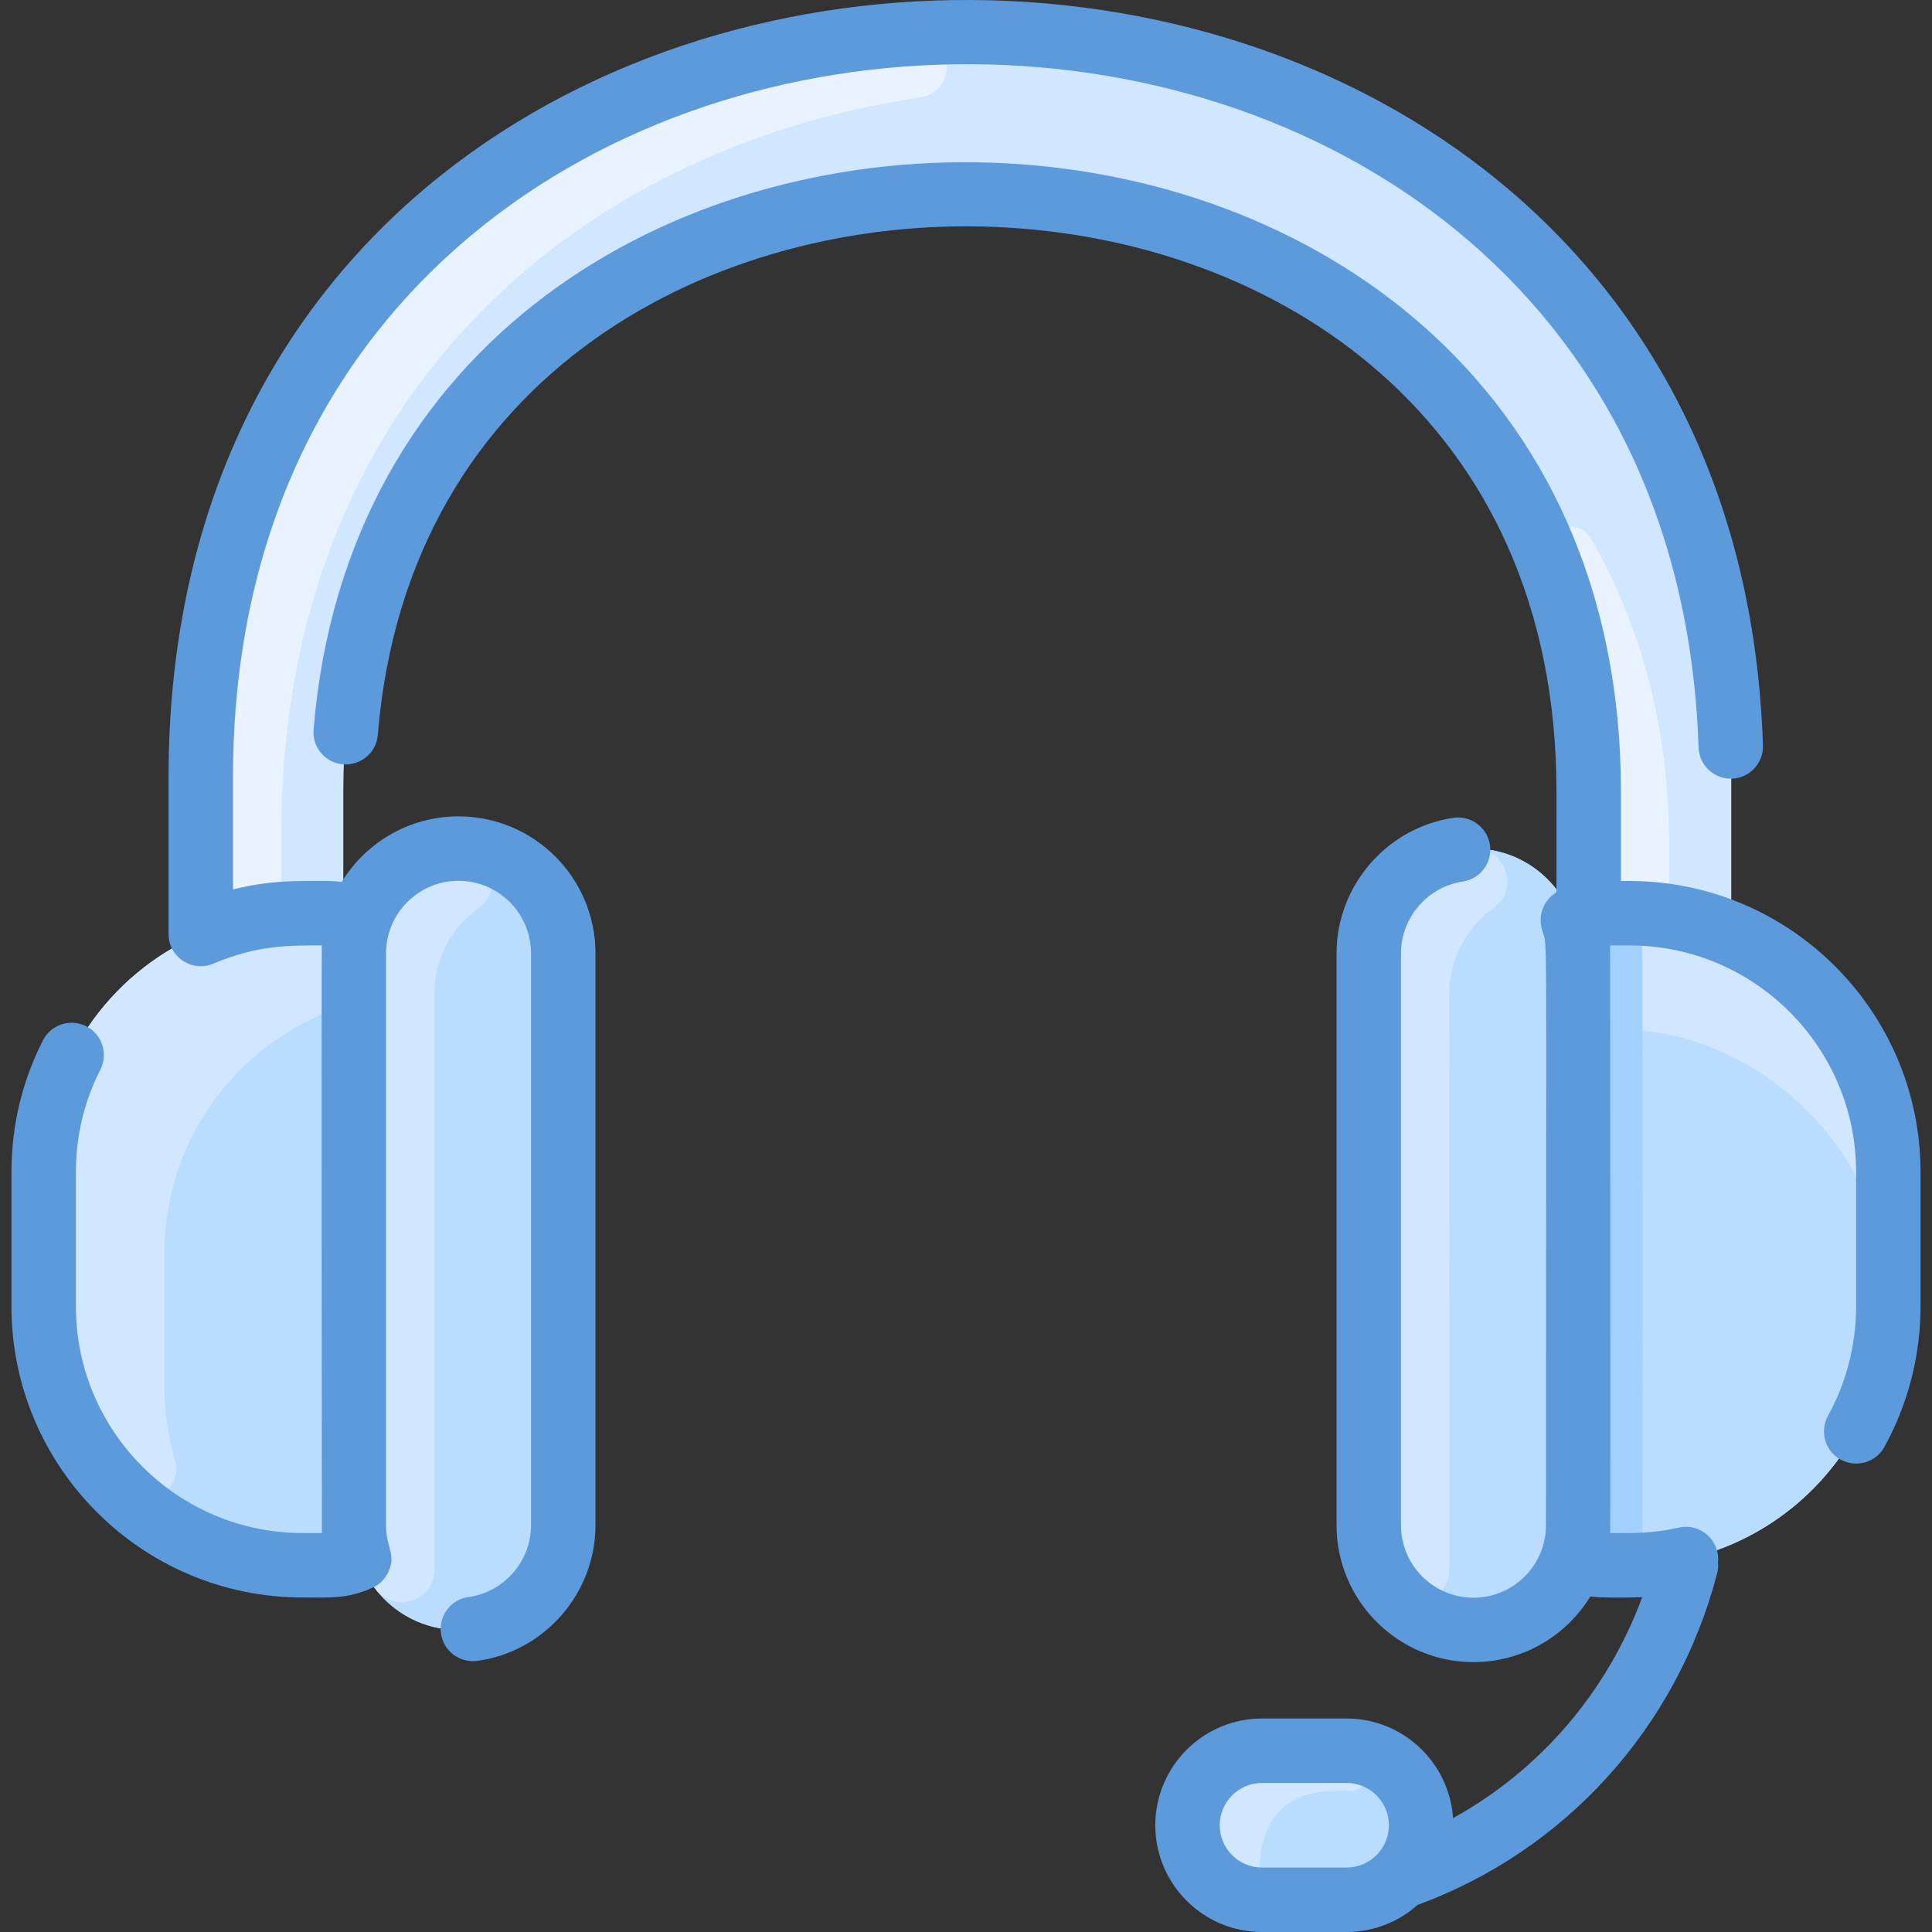 <?xml version="1.0" encoding="UTF-8"?> <svg xmlns="http://www.w3.org/2000/svg" width="42" height="42" viewBox="0 0 42 42" fill="none"><rect x="0" y="0" width="42" height="42" fill="#333333" stroke="none"/> <g clip-path="url(#clip0)"> <path d="M29.274 38.06C30.169 38.06 30.894 38.785 30.894 39.68C30.894 40.574 30.169 41.299 29.274 41.299H27.435C26.541 41.299 25.816 40.574 25.816 39.68C25.816 38.785 26.541 38.06 27.435 38.06H29.274Z" fill="#B9DCFF"></path> <path d="M29.367 38.062C29.925 38.094 29.889 38.935 29.33 38.935H29.011C27.616 38.935 27.37 39.986 27.383 40.748C27.388 41.066 27.065 41.289 26.775 41.159C26.193 40.899 25.793 40.305 25.817 39.621C25.848 38.743 26.596 38.06 27.474 38.06C27.474 38.06 29.336 38.061 29.367 38.062Z" fill="#D1E7FF"></path> <path d="M37.636 20.305V16.9C37.636 -4.711 4.364 -4.699 4.364 16.9V20.305C2.357 21.164 0.95 23.159 0.95 25.481V28.4C0.95 31.508 3.47 34.028 6.578 34.028C7.108 34.028 7.41 34.061 7.809 33.878C8.11 34.782 8.963 35.433 9.968 35.433C11.225 35.433 12.245 34.414 12.245 33.157V20.724C12.245 19.467 11.225 18.447 9.968 18.447C8.963 18.447 8.11 19.099 7.809 20.002C7.699 19.953 7.584 19.914 7.463 19.889V17.211C7.463 -0.106 34.537 -0.116 34.537 17.211V19.889C34.309 19.936 34.205 20.002 34.191 20.002C33.89 19.099 33.037 18.447 32.032 18.447C30.775 18.447 29.756 19.467 29.756 20.724V33.157C29.756 34.414 30.775 35.433 32.032 35.433C33.037 35.433 33.89 34.782 34.191 33.878C34.214 33.878 34.468 34.028 34.883 34.028H35.422C38.531 34.028 41.05 31.508 41.05 28.4V25.481C41.05 23.159 39.643 21.164 37.636 20.305Z" fill="#D1E7FF"></path> <path d="M36.288 18.437V19.337C36.288 19.637 36.038 19.878 35.739 19.861C35.634 19.855 35.528 19.852 35.422 19.853C34.961 19.856 34.801 19.832 34.537 19.889V17.211C34.537 15.324 34.216 13.643 33.644 12.168C33.408 11.56 34.261 11.151 34.589 11.715C35.657 13.552 36.288 15.792 36.288 18.437Z" fill="#E8F3FF"></path> <path d="M19.843 0.731C20.736 0.677 20.865 1.994 19.98 2.124C12.681 3.196 6.115 8.531 6.115 18.126V19.259C6.115 19.594 5.88 19.886 5.551 19.946C5.138 20.022 4.74 20.144 4.364 20.305V16.9C4.364 6.602 11.928 1.211 19.843 0.731Z" fill="#E8F3FF"></path> <path d="M41.05 25.481V28.4C41.05 31.508 38.531 34.028 35.422 34.028C34.882 34.028 34.588 34.06 34.192 33.878C34.179 33.878 34.309 33.611 34.309 33.157V20.724C34.309 20.472 34.267 20.229 34.191 20.002C34.2 20.002 34.325 19.933 34.537 19.889C34.758 19.842 34.884 19.853 35.422 19.853C38.522 19.853 41.05 22.364 41.05 25.481Z" fill="#B9DCFF"></path> <path d="M41.05 25.481C41.05 25.852 40.554 25.97 40.383 25.64C39.041 23.054 36.033 21.925 34.309 22.582C34.309 20.647 34.347 20.466 34.191 20.002C34.2 20.002 34.325 19.933 34.537 19.889C34.758 19.842 34.884 19.853 35.422 19.853C38.522 19.853 41.05 22.364 41.05 25.481Z" fill="#D1E7FF"></path> <path d="M35.701 33.356C35.686 33.731 35.378 34.028 35.002 34.028C34.742 34.028 34.506 34.022 34.192 33.878C34.179 33.878 34.309 33.611 34.309 33.157V20.724C34.309 20.472 34.267 20.229 34.191 20.002C34.214 20.002 34.469 19.852 34.883 19.853H35.005C35.375 19.853 35.682 20.142 35.703 20.512C35.708 20.597 35.719 32.899 35.701 33.356Z" fill="#A2D0FF"></path> <path d="M34.309 20.724V33.157C34.309 34.409 33.294 35.433 32.032 35.433C30.775 35.433 29.756 34.414 29.756 33.157V20.724C29.756 19.467 30.775 18.448 32.032 18.448C33.294 18.448 34.309 19.472 34.309 20.724Z" fill="#B9DCFF"></path> <path d="M32.073 18.448C32.752 18.46 33.027 19.339 32.475 19.734C31.911 20.138 31.507 20.805 31.507 21.599C31.507 21.599 31.507 34.076 31.508 34.098C31.527 34.785 30.655 35.095 30.233 34.552C29.934 34.166 29.756 33.682 29.756 33.157V20.775C29.756 19.554 30.78 18.425 32.073 18.448Z" fill="#D1E7FF"></path> <path d="M7.809 20.002C7.732 20.229 7.692 20.472 7.692 20.724V33.157C7.692 33.409 7.732 33.651 7.809 33.878C7.414 34.059 7.134 34.028 6.578 34.028C3.47 34.028 0.95 31.508 0.95 28.4V25.481C0.95 23.159 2.357 21.164 4.364 20.305C5.49 19.823 6.336 19.853 7.117 19.853C7.358 19.853 7.591 19.903 7.809 20.002Z" fill="#B9DCFF"></path> <path d="M7.809 20.002C7.625 20.549 7.715 20.906 7.692 21.809C5.321 22.467 3.576 24.649 3.576 27.232V30.151C3.576 30.696 3.654 31.223 3.799 31.722C3.998 32.408 3.156 32.925 2.645 32.425C1.599 31.403 0.95 29.977 0.95 28.4V25.481C0.95 23.159 2.357 21.164 4.364 20.305C5.712 19.728 6.799 19.877 7.117 19.852C7.351 19.852 7.584 19.9 7.809 20.002Z" fill="#D1E7FF"></path> <path d="M12.244 20.724V33.157C12.244 34.414 11.225 35.433 9.968 35.433C8.708 35.433 7.691 34.411 7.691 33.157V20.724C7.691 19.469 8.709 18.448 9.968 18.448C11.225 18.448 12.244 19.467 12.244 20.724Z" fill="#B9DCFF"></path> <path d="M10.009 18.448C10.688 18.46 10.962 19.339 10.411 19.734C9.847 20.138 9.443 20.805 9.443 21.599C9.443 21.599 9.443 34.076 9.444 34.098C9.463 34.785 8.591 35.095 8.169 34.552C7.87 34.166 7.691 33.682 7.691 33.157V20.775C7.691 19.554 8.716 18.425 10.009 18.448Z" fill="#D1E7FF"></path> <path d="M9.968 17.747C8.894 17.747 7.951 18.318 7.428 19.173C7.325 19.16 7.222 19.152 7.117 19.152C6.411 19.152 5.886 19.134 5.065 19.335V16.9C5.065 -3.509 36.27 -3.813 36.925 16.25C36.937 16.637 37.264 16.939 37.648 16.928C38.034 16.915 38.337 16.591 38.325 16.205C37.611 -5.656 3.664 -5.374 3.664 16.9V20.305C3.664 20.814 4.19 21.151 4.651 20.943C5.62 20.538 6.302 20.553 6.996 20.553C6.986 20.726 6.996 33.301 6.998 33.327H6.578C3.861 33.327 1.65 31.116 1.65 28.399V25.481C1.65 24.696 1.829 23.946 2.182 23.252C2.357 22.907 2.22 22.485 1.875 22.31C1.53 22.135 1.108 22.272 0.933 22.617C0.479 23.51 0.249 24.473 0.249 25.481V28.399C0.249 31.889 3.088 34.728 6.578 34.728C7.163 34.728 7.55 34.764 8.092 34.518C8.247 34.45 8.377 34.324 8.449 34.159C8.615 33.781 8.392 33.654 8.392 33.157V20.724C8.392 19.855 9.099 19.148 9.968 19.148C10.837 19.148 11.544 19.855 11.544 20.724V33.157C11.544 33.94 10.96 34.611 10.185 34.718C9.802 34.77 9.534 35.124 9.586 35.507C9.639 35.893 9.996 36.158 10.376 36.106C11.84 35.905 12.945 34.637 12.945 33.157V20.724C12.945 19.082 11.609 17.747 9.968 17.747Z" fill="#5C9ADB"></path> <path d="M35.422 19.152H35.238V17.211C35.238 -0.536 8.204 -1.058 6.817 15.861C6.785 16.247 7.072 16.585 7.458 16.616C7.844 16.647 8.182 16.361 8.213 15.976C8.864 8.038 15.62 4.685 21.623 4.933C27.702 5.181 33.837 9.075 33.837 17.211C33.837 19.565 33.84 19.397 33.828 19.404C33.58 19.555 33.447 19.849 33.506 20.14C33.651 20.854 33.608 18.614 33.608 33.157C33.608 34.026 32.901 34.733 32.032 34.733C31.163 34.733 30.456 34.026 30.456 33.157V20.724C30.456 19.948 31.034 19.278 31.799 19.165C32.182 19.108 32.446 18.752 32.39 18.369C32.334 17.987 31.977 17.723 31.595 17.779C30.147 17.992 29.055 19.258 29.055 20.724V33.157C29.055 34.798 30.391 36.133 32.032 36.133C33.106 36.133 34.049 35.562 34.572 34.707C34.853 34.744 35.533 34.728 35.7 34.72C34.942 36.779 33.481 38.479 31.588 39.524C31.508 38.317 30.501 37.359 29.274 37.359H27.435C26.156 37.359 25.115 38.4 25.115 39.68C25.115 40.959 26.156 42 27.435 42H29.274C29.866 42 30.406 41.777 30.817 41.411C34.03 40.234 36.459 37.551 37.329 34.204C37.35 34.123 37.355 34.041 37.348 33.963C37.395 33.488 36.965 33.105 36.499 33.209C35.914 33.34 35.533 33.327 35.004 33.327C35.014 33.154 35.004 20.579 35.002 20.553H35.422C38.139 20.553 40.35 22.764 40.35 25.481V28.399C40.35 29.232 40.139 30.054 39.739 30.778C39.552 31.117 39.675 31.543 40.013 31.73C40.353 31.917 40.779 31.793 40.965 31.455C41.479 30.525 41.751 29.468 41.751 28.399V25.481C41.751 21.991 38.912 19.152 35.422 19.152ZM27.435 40.599C26.928 40.599 26.516 40.187 26.516 39.68C26.516 39.173 26.928 38.76 27.435 38.76H29.274C29.781 38.76 30.193 39.173 30.193 39.68C30.193 40.187 29.781 40.599 29.274 40.599H27.435Z" fill="#5C9ADB"></path> </g> <defs> <clipPath id="clip0"> <rect width="42" height="42" fill="white"></rect> </clipPath> </defs> </svg> 